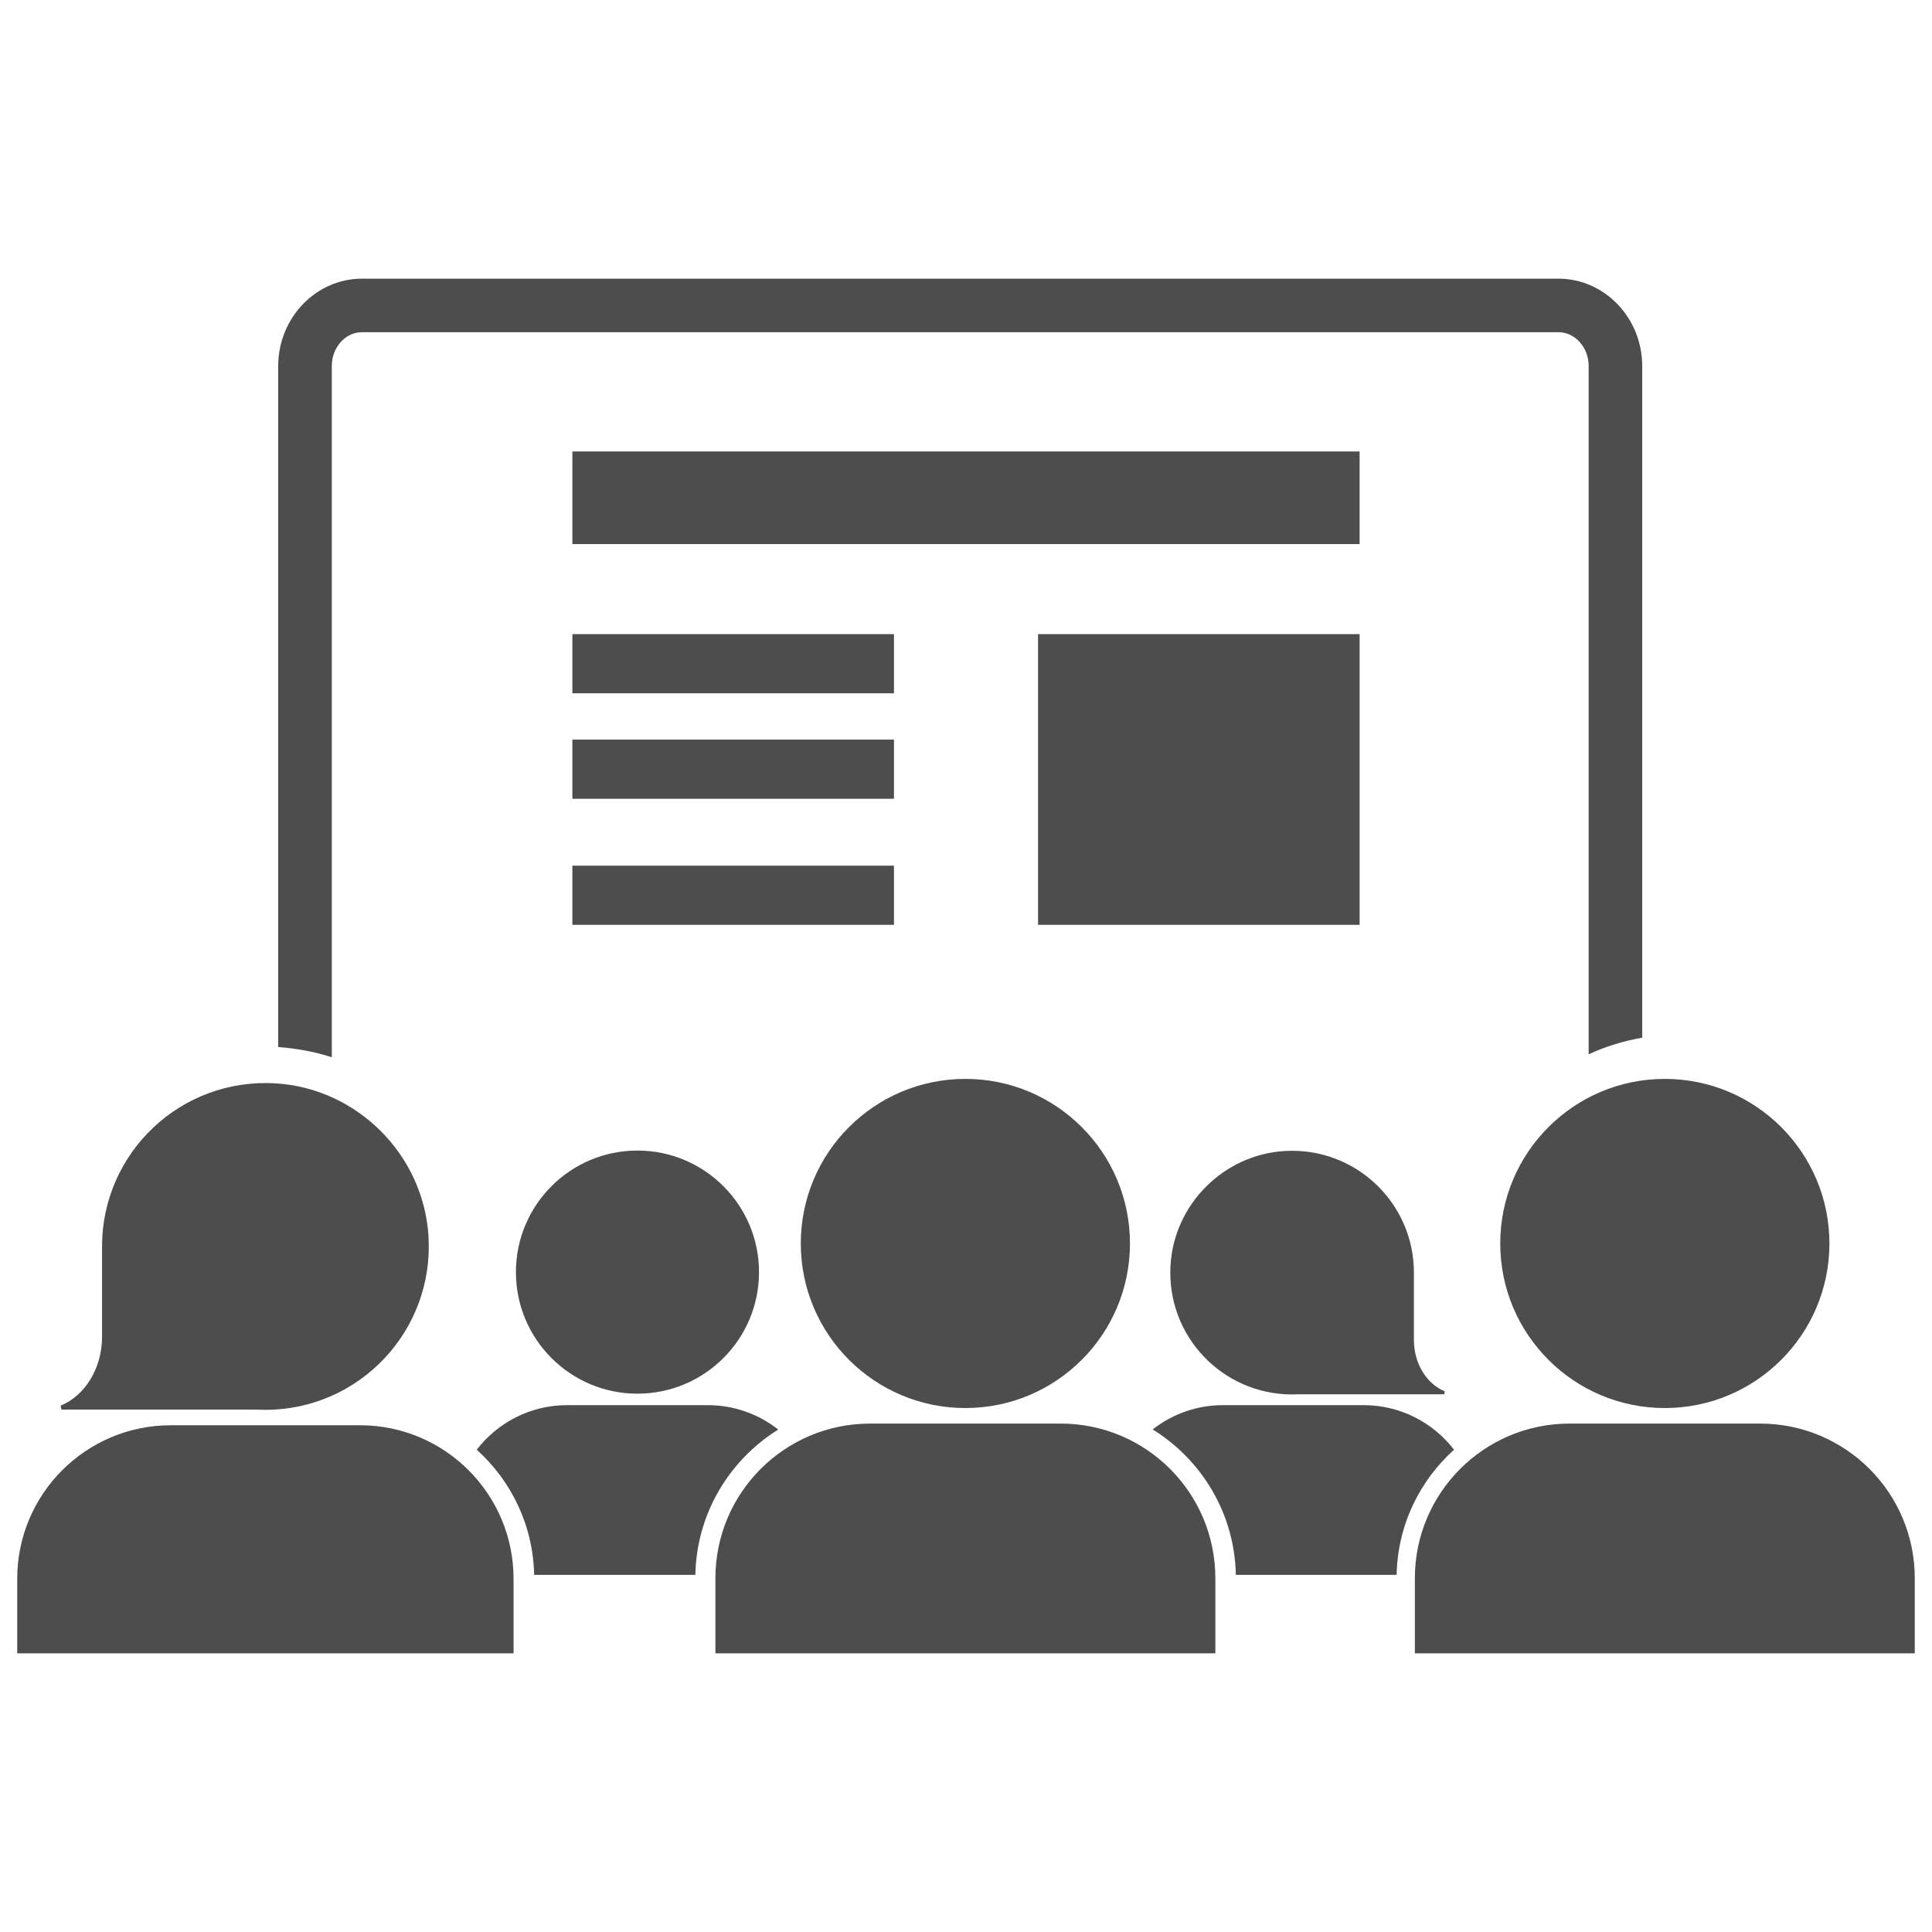 <?xml version="1.0" encoding="utf-8"?>
<!-- Generator: Adobe Illustrator 16.0.0, SVG Export Plug-In . SVG Version: 6.00 Build 0)  -->
<!DOCTYPE svg PUBLIC "-//W3C//DTD SVG 1.1//EN" "http://www.w3.org/Graphics/SVG/1.1/DTD/svg11.dtd">
<svg version="1.1" id="Layer_1" xmlns="http://www.w3.org/2000/svg" xmlns:xlink="http://www.w3.org/1999/xlink" x="0px" y="0px"
	 width="1122px" height="1122px" viewBox="0 0 1122 1122" enable-background="new 0 0 1122 1122" xml:space="preserve">
<g id="Bg">
</g>
<g id="Object">
	<g>
		<path fill="#4D4D4D" d="M59.261,776.34c0,18.499-10.045,34.215-24.052,39.997l0.453,2.26h113.245c1.735,0.1,3.471,0.15,5.235,0.15
			c54.387,0,98.116-45.788,94.697-100.955c-2.958-47.235-41.395-85.701-88.631-88.626c-55.174-3.432-100.947,40.278-100.947,94.695
			l0.019,1.789h-0.019V776.34z"/>
		<path fill="#4D4D4D" d="M99.191,827.708c-49.253,0-89.192,39.93-89.192,89.188v43.279h288.245v-43.279
			c0-49.259-39.931-89.188-89.19-89.188H99.191L99.191,827.708z"/>
		<path fill="#4D4D4D" d="M953.711,602.629V212.611c0-27.995-21.848-50.786-48.704-50.786H210.263c-26.836,0-48.7,22.79-48.7,50.786
			v395.444c11.176,0.868,21.594,2.83,31.125,5.945v-401.39c0-10.855,7.874-19.689,17.577-19.689h694.742
			c9.722,0,17.597,8.834,17.597,19.689V612.31C932.007,607.881,942.424,604.628,953.711,602.629z"/>
		<path fill="#4D4D4D" d="M299.62,738.79c0,38.979,31.592,70.58,70.546,70.58c39.008,0,70.628-31.602,70.628-70.58
			c0-38.993-31.622-70.608-70.628-70.608C331.212,668.181,299.62,699.797,299.62,738.79z"/>
		<path fill="#4D4D4D" d="M465.053,722.148c0,52.771,42.806,95.567,95.578,95.567c52.797,0,95.592-42.797,95.592-95.567
			c0-52.787-42.797-95.585-95.592-95.585C507.86,626.565,465.053,669.361,465.053,722.148z"/>
		<path fill="#4D4D4D" d="M505.31,826.738c-49.622,0-89.842,40.216-89.842,89.844v43.593h290.342v-43.593
			c0-49.628-40.2-89.844-89.86-89.844H505.31z"/>
		<path fill="#4D4D4D" d="M966.84,626.565c-52.788,0-95.577,42.798-95.577,95.584c0,52.771,42.789,95.567,95.577,95.567
			s95.585-42.797,95.585-95.567C1062.423,669.361,1019.628,626.565,966.84,626.565z"/>
		<path fill="#4D4D4D" d="M911.536,826.738c-49.623,0-89.86,40.216-89.86,89.844v43.593h290.325v-43.593
			c0-49.628-40.202-89.844-89.854-89.844H911.536z"/>
		<path fill="#4D4D4D" d="M710.223,816.033c-15.392,0-29.559,5.286-40.816,14.099c28.464,17.633,47.615,48.78,48.303,84.472h93.368
			c0.581-28.85,13.33-54.688,33.355-72.689c-12.143-15.716-31.111-25.88-52.498-25.88L710.223,816.033L710.223,816.033z"/>
		<path fill="#4D4D4D" d="M276.851,841.914c20,18.003,32.777,43.841,33.347,72.689h93.624c0.687-35.638,19.783-66.761,48.14-84.392
			c-11.283-8.851-25.444-14.178-40.906-14.178h-81.732C307.955,816.033,288.967,826.198,276.851,841.914z"/>
		<path fill="#4D4D4D" d="M745.875,668.458c-35.218,2.188-63.9,30.843-66.087,66.088c-2.569,41.127,30.035,75.271,70.581,75.271
			l3.905-0.106h84.447l0.325-1.697c-10.442-4.309-17.922-16.023-17.922-29.807V740.4h-0.036l0.036-1.333
			C821.124,698.49,786.991,665.899,745.875,668.458z"/>
	</g>
	<rect x="332.409" y="262.188" fill="#4D4D4D" width="457.182" height="53.786"/>
	<rect x="332.409" y="368.266" fill="#4D4D4D" width="186.757" height="34.363"/>
	<rect x="332.409" y="429.523" fill="#4D4D4D" width="186.757" height="34.363"/>
	<rect x="332.409" y="502.732" fill="#4D4D4D" width="186.757" height="34.363"/>
	<rect x="602.834" y="368.266" fill="#4D4D4D" width="186.757" height="168.829"/>
</g>
</svg>
